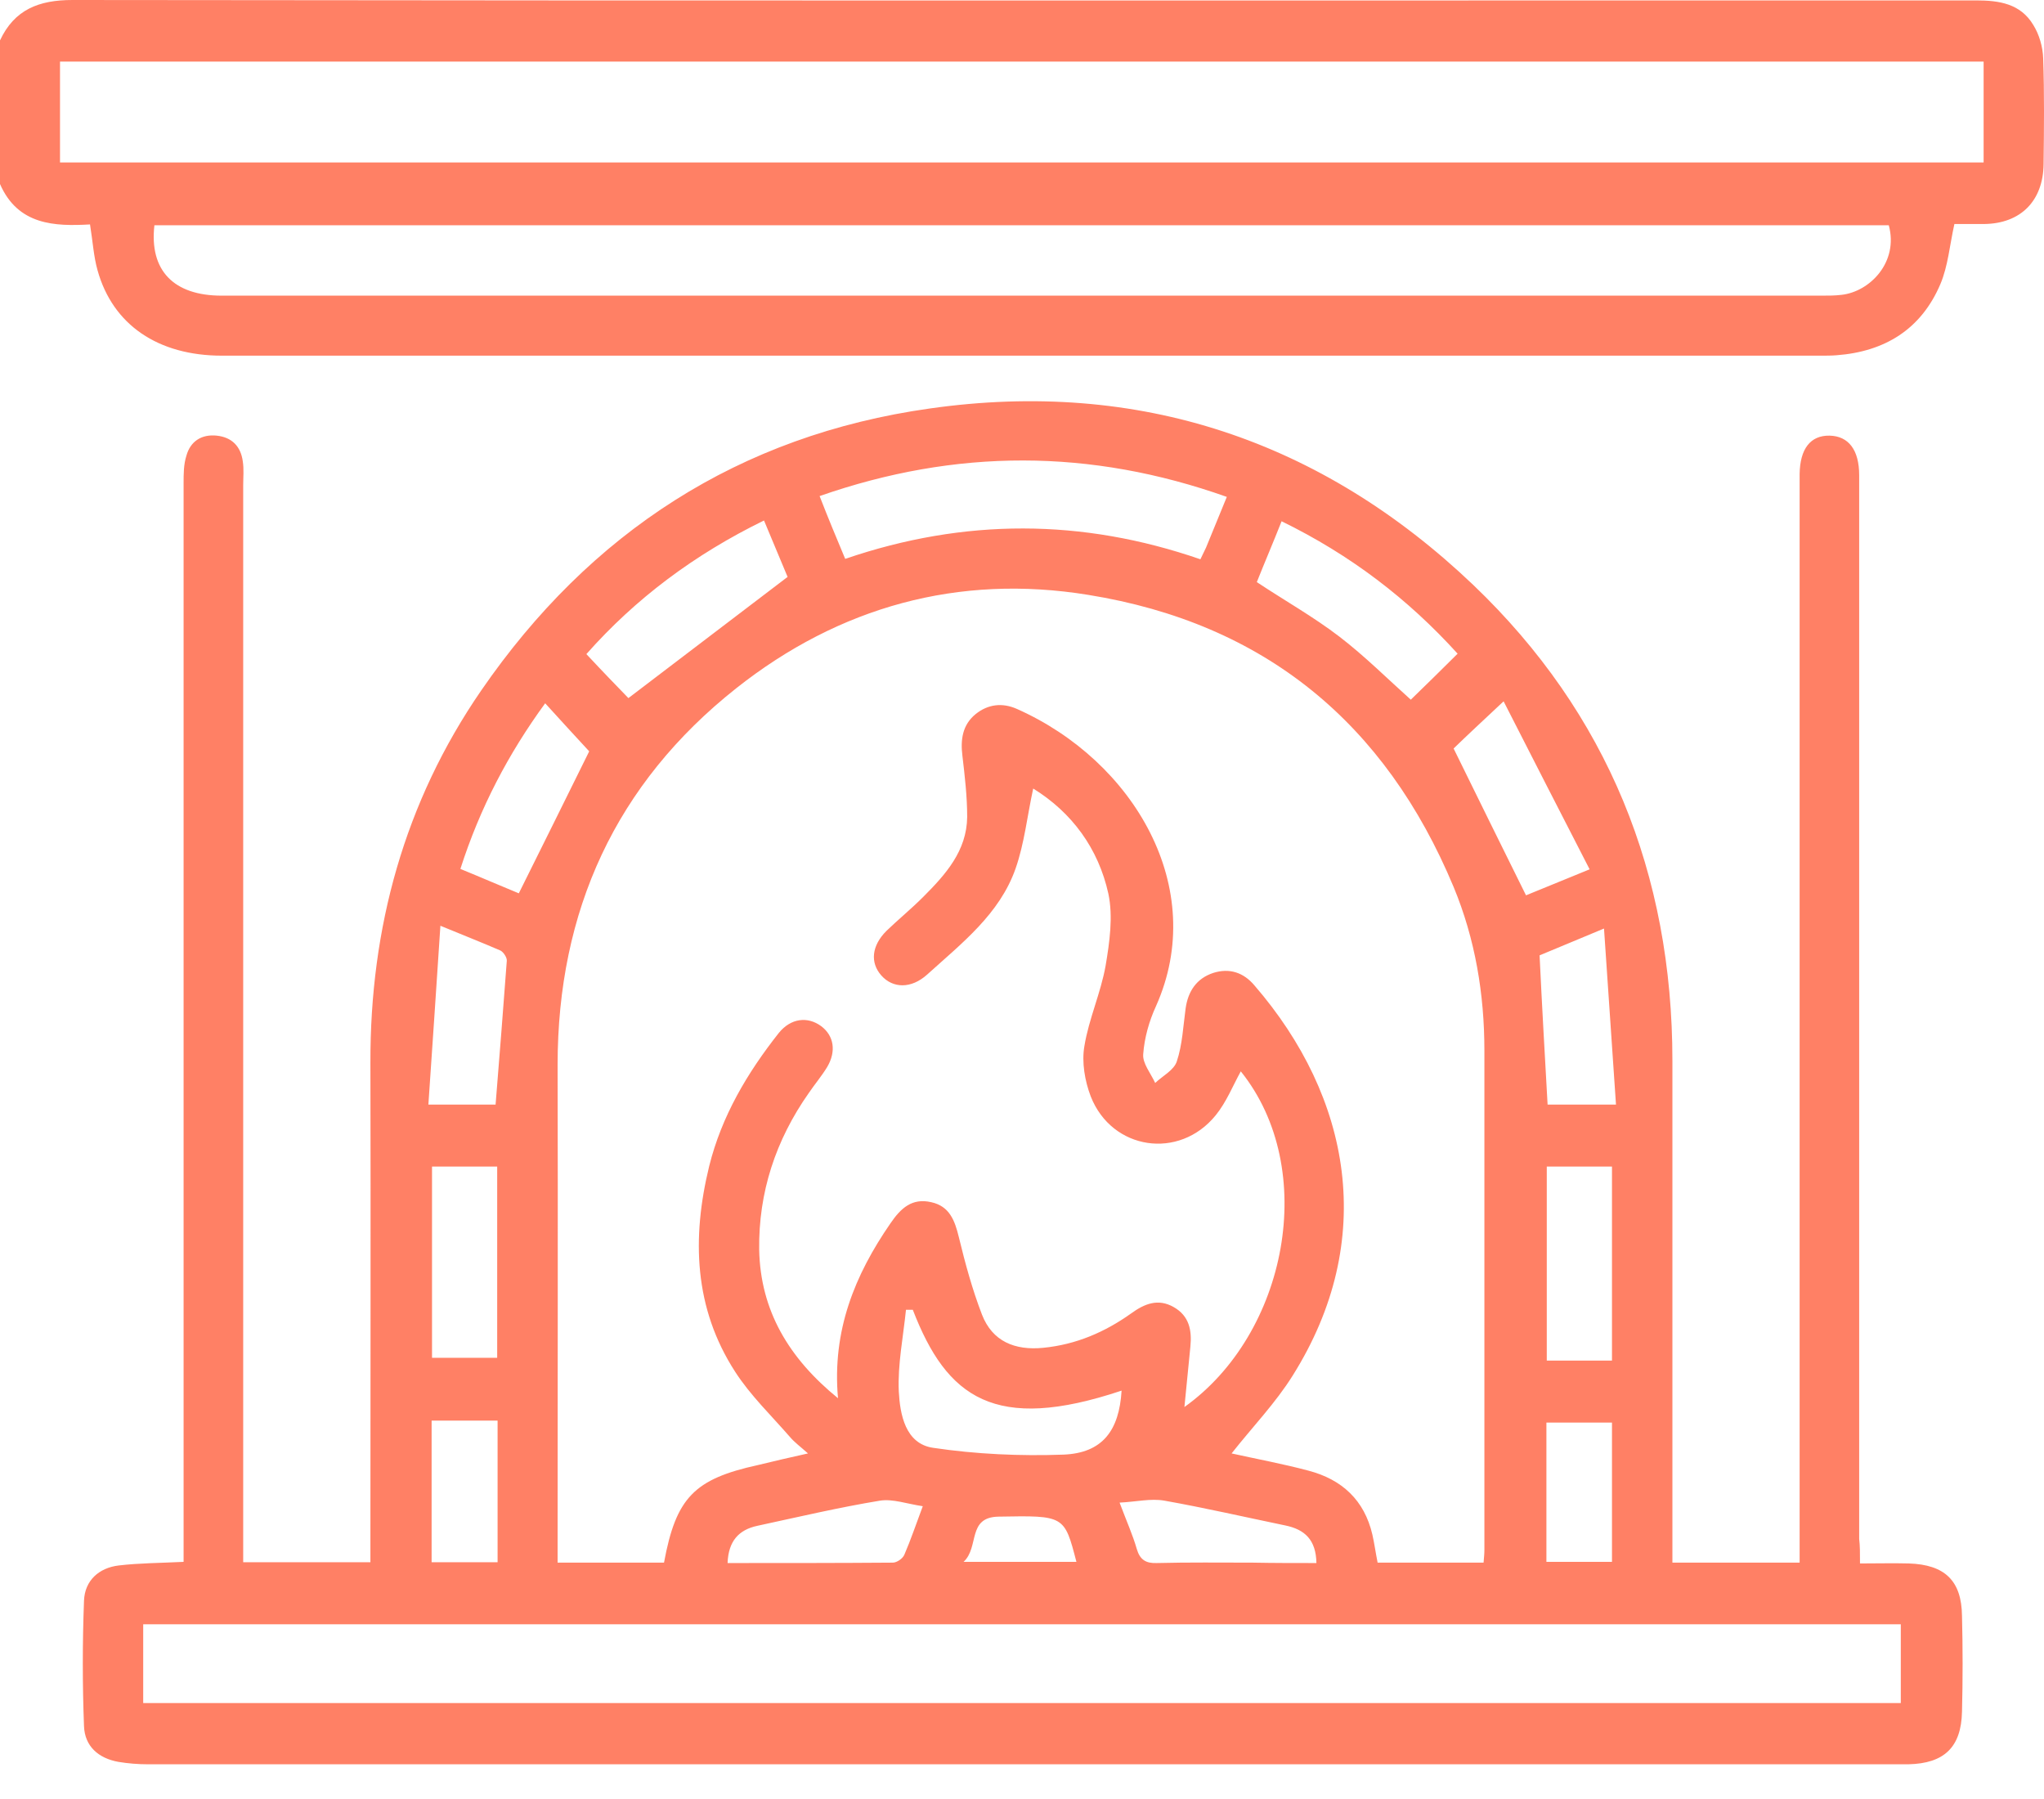 <svg width="50" height="44" viewBox="0 0 50 44" fill="none" xmlns="http://www.w3.org/2000/svg">
<path d="M0 0.988C0.352 0.235 0.949 0 1.771 0C17.299 0.02 32.818 0.01 48.337 0.01C48.904 0.01 49.423 0.088 49.736 0.607C49.883 0.841 49.971 1.145 49.98 1.429C50.01 2.29 50 3.151 49.99 4.012C49.98 4.912 49.432 5.47 48.532 5.479C48.278 5.479 48.023 5.479 47.808 5.479C47.691 6.008 47.652 6.507 47.466 6.947C46.996 8.053 46.106 8.601 44.922 8.689C44.794 8.699 44.657 8.699 44.53 8.699C31.497 8.699 18.464 8.699 5.431 8.699C3.865 8.699 2.759 7.945 2.387 6.614C2.29 6.272 2.27 5.91 2.202 5.489C1.341 5.538 0.44 5.509 0 4.501C0 3.337 0 2.162 0 0.988ZM48.523 1.507C32.818 1.507 17.162 1.507 1.468 1.507C1.468 1.937 1.468 2.348 1.468 2.75C1.468 3.16 1.468 3.581 1.468 3.973C17.202 3.973 32.867 3.973 48.523 3.973C48.523 3.131 48.523 2.339 48.523 1.507ZM3.777 5.509C3.65 6.614 4.247 7.231 5.421 7.231C18.464 7.231 31.517 7.231 44.56 7.231C44.726 7.231 44.883 7.231 45.049 7.211C45.744 7.133 46.448 6.409 46.203 5.509C32.065 5.509 17.916 5.509 3.777 5.509Z" fill="#FF8065"/>
<path d="M45.499 38.239C45.939 38.239 46.311 38.229 46.693 38.239C47.573 38.268 47.984 38.659 47.994 39.52C48.014 40.303 48.014 41.086 47.994 41.869C47.974 42.73 47.563 43.131 46.683 43.151C46.585 43.151 46.487 43.151 46.389 43.151C32.133 43.151 17.877 43.151 3.62 43.151C3.376 43.151 3.131 43.131 2.896 43.092C2.407 43.004 2.074 42.71 2.055 42.221C2.016 41.203 2.016 40.176 2.055 39.149C2.074 38.659 2.417 38.346 2.906 38.288C3.405 38.229 3.914 38.229 4.491 38.2C4.491 38.004 4.491 37.798 4.491 37.603C4.491 29.012 4.491 20.421 4.491 11.82C4.491 11.595 4.491 11.36 4.56 11.145C4.657 10.793 4.931 10.616 5.303 10.655C5.675 10.695 5.89 10.92 5.939 11.282C5.969 11.477 5.949 11.673 5.949 11.869C5.949 20.43 5.949 28.992 5.949 37.554C5.949 37.759 5.949 37.974 5.949 38.209C6.996 38.209 7.994 38.209 9.061 38.209C9.061 38.004 9.061 37.808 9.061 37.622C9.061 33.748 9.07 29.873 9.061 25.998C9.051 22.691 9.892 19.618 11.771 16.888C14.432 13.023 18.082 10.646 22.75 9.99C27.857 9.266 32.329 10.773 36.037 14.305C39.325 17.446 40.91 21.38 40.91 25.939C40.91 29.834 40.91 33.718 40.91 37.612C40.91 37.808 40.91 37.994 40.91 38.219C41.957 38.219 42.965 38.219 44.022 38.219C44.022 37.994 44.022 37.779 44.022 37.573C44.022 29.061 44.022 20.548 44.022 12.035C44.022 11.888 44.022 11.742 44.022 11.595C44.031 10.978 44.286 10.646 44.755 10.655C45.215 10.665 45.479 10.998 45.479 11.624C45.479 17.808 45.479 23.992 45.479 30.176C45.479 32.661 45.479 35.157 45.479 37.642C45.499 37.808 45.499 37.984 45.499 38.239ZM19.765 35.548C19.579 35.382 19.432 35.274 19.325 35.147C18.865 34.618 18.356 34.129 17.984 33.552C16.977 31.996 16.918 30.284 17.348 28.522C17.652 27.299 18.278 26.243 19.051 25.264C19.344 24.902 19.755 24.853 20.088 25.098C20.401 25.333 20.46 25.714 20.235 26.096C20.098 26.321 19.931 26.517 19.785 26.732C18.973 27.886 18.552 29.168 18.571 30.567C18.601 32.055 19.296 33.219 20.499 34.198C20.352 32.544 20.91 31.184 21.781 29.922C22.035 29.55 22.309 29.295 22.779 29.403C23.229 29.501 23.356 29.853 23.454 30.254C23.61 30.9 23.787 31.546 24.021 32.153C24.276 32.808 24.824 33.033 25.518 32.965C26.321 32.886 27.025 32.583 27.671 32.123C27.994 31.888 28.327 31.751 28.708 31.967C29.09 32.182 29.159 32.534 29.119 32.935C29.07 33.425 29.021 33.924 28.973 34.413C31.487 32.622 32.27 28.591 30.352 26.203C30.157 26.556 30 26.957 29.736 27.28C28.845 28.376 27.201 28.131 26.683 26.82C26.536 26.438 26.458 25.978 26.526 25.587C26.634 24.922 26.927 24.286 27.045 23.62C27.143 23.043 27.231 22.417 27.113 21.859C26.869 20.753 26.223 19.873 25.274 19.286C25.127 19.961 25.059 20.626 24.843 21.243C24.452 22.358 23.523 23.072 22.681 23.835C22.29 24.188 21.84 24.178 21.556 23.855C21.282 23.542 21.321 23.131 21.683 22.769C21.977 22.485 22.29 22.231 22.583 21.937C23.131 21.389 23.65 20.812 23.659 19.98C23.659 19.481 23.601 18.982 23.542 18.483C23.493 18.092 23.542 17.73 23.865 17.466C24.168 17.221 24.52 17.182 24.873 17.338C27.74 18.61 29.569 21.722 28.278 24.608C28.111 24.971 27.994 25.381 27.965 25.783C27.945 26.008 28.151 26.252 28.258 26.487C28.444 26.311 28.718 26.174 28.787 25.959C28.924 25.548 28.943 25.098 29.002 24.667C29.061 24.247 29.266 23.933 29.677 23.796C30.078 23.669 30.421 23.787 30.685 24.1C33.053 26.839 33.699 30.333 31.624 33.64C31.203 34.315 30.636 34.902 30.127 35.548C30.744 35.685 31.38 35.802 32.006 35.969C32.828 36.184 33.376 36.693 33.571 37.534C33.62 37.749 33.65 37.974 33.699 38.219C34.56 38.219 35.411 38.219 36.291 38.219C36.301 38.092 36.311 38.004 36.311 37.906C36.311 33.836 36.311 29.765 36.311 25.695C36.311 24.315 36.086 22.965 35.558 21.693C33.885 17.681 30.93 15.245 26.624 14.55C23.444 14.031 20.528 14.843 18.014 16.83C15.059 19.168 13.64 22.28 13.64 26.047C13.65 29.922 13.64 33.796 13.64 37.671C13.64 37.847 13.64 38.023 13.64 38.219C14.54 38.219 15.401 38.219 16.243 38.219C16.536 36.634 16.977 36.174 18.542 35.832C18.943 35.734 19.325 35.646 19.765 35.548ZM46.497 39.726C32.153 39.726 17.837 39.726 3.503 39.726C3.503 40.382 3.503 41.008 3.503 41.654C17.847 41.654 32.162 41.654 46.497 41.654C46.497 40.998 46.497 40.382 46.497 39.726ZM20.675 13.669C23.591 12.671 26.477 12.681 29.364 13.679C29.413 13.571 29.462 13.483 29.501 13.395C29.667 12.994 29.834 12.583 30.01 12.153C26.673 10.969 23.386 10.969 20.049 12.133C20.254 12.661 20.45 13.131 20.675 13.669ZM15.372 17.074C16.673 16.086 17.955 15.107 19.266 14.11C19.1 13.718 18.904 13.239 18.689 12.73C16.986 13.562 15.548 14.638 14.344 15.998C14.736 16.419 15.098 16.791 15.372 17.074ZM31.35 12.749C31.145 13.268 30.939 13.748 30.744 14.237C31.438 14.697 32.133 15.088 32.759 15.567C33.386 16.047 33.953 16.614 34.511 17.113C34.883 16.751 35.264 16.38 35.656 15.988C34.442 14.648 33.033 13.571 31.35 12.749ZM22.329 32.035C22.27 32.035 22.211 32.035 22.162 32.035C22.094 32.7 21.957 33.376 21.986 34.031C22.016 34.589 22.143 35.313 22.828 35.411C23.875 35.567 24.961 35.616 26.018 35.577C26.967 35.538 27.378 34.99 27.436 34.012C24.335 35.049 23.16 34.188 22.329 32.035ZM37.837 28.532C37.837 30.137 37.837 31.683 37.837 33.278C38.395 33.278 38.914 33.278 39.432 33.278C39.432 31.683 39.432 30.117 39.432 28.532C38.885 28.532 38.376 28.532 37.837 28.532ZM12.162 33.209C12.162 31.605 12.162 30.068 12.162 28.532C11.614 28.532 11.096 28.532 10.568 28.532C10.568 30.108 10.568 31.663 10.568 33.209C11.106 33.209 11.624 33.209 12.162 33.209ZM38.885 21.262C38.16 19.853 37.475 18.513 36.781 17.153C36.291 17.612 35.89 17.984 35.558 18.307C36.154 19.52 36.732 20.695 37.329 21.898C37.759 21.722 38.239 21.526 38.885 21.262ZM11.262 21.252C11.791 21.468 12.26 21.673 12.691 21.849C13.288 20.655 13.865 19.481 14.413 18.376C14.07 18.004 13.708 17.612 13.336 17.201C12.436 18.434 11.742 19.755 11.262 21.252ZM10.773 22.642C10.675 24.149 10.577 25.577 10.479 27.016C11.135 27.016 11.644 27.016 12.123 27.016C12.221 25.822 12.309 24.667 12.397 23.503C12.407 23.425 12.319 23.288 12.241 23.248C11.791 23.053 11.341 22.877 10.773 22.642ZM37.857 27.016C38.386 27.016 38.904 27.016 39.53 27.016C39.432 25.577 39.335 24.178 39.237 22.71C38.611 22.974 38.102 23.18 37.661 23.366C37.72 24.608 37.789 25.802 37.857 27.016ZM10.558 38.209C11.115 38.209 11.634 38.209 12.172 38.209C12.172 37.025 12.172 35.871 12.172 34.745C11.614 34.745 11.096 34.745 10.558 34.745C10.558 35.929 10.558 37.045 10.558 38.209ZM37.828 34.794C37.828 35.949 37.828 37.055 37.828 38.2C38.376 38.2 38.894 38.2 39.432 38.2C39.432 37.055 39.432 35.949 39.432 34.794C38.885 34.794 38.376 34.794 37.828 34.794ZM32.202 38.229C32.192 37.661 31.918 37.407 31.438 37.309C30.45 37.104 29.472 36.879 28.483 36.703C28.151 36.644 27.789 36.732 27.387 36.751C27.564 37.221 27.71 37.544 27.808 37.886C27.886 38.151 28.033 38.239 28.297 38.229C29.08 38.209 29.853 38.219 30.636 38.219C31.164 38.229 31.673 38.229 32.202 38.229ZM17.798 38.229C19.178 38.229 20.509 38.229 21.84 38.219C21.937 38.219 22.084 38.121 22.123 38.023C22.28 37.661 22.407 37.28 22.573 36.839C22.182 36.781 21.84 36.654 21.526 36.703C20.518 36.869 19.52 37.104 18.523 37.319C18.072 37.417 17.818 37.691 17.798 38.229ZM23.571 38.2C24.569 38.2 25.44 38.2 26.331 38.2C26.037 37.065 26.037 37.065 24.432 37.094C23.65 37.104 23.963 37.837 23.571 38.2Z" fill="#FF8065"/>
</svg>

